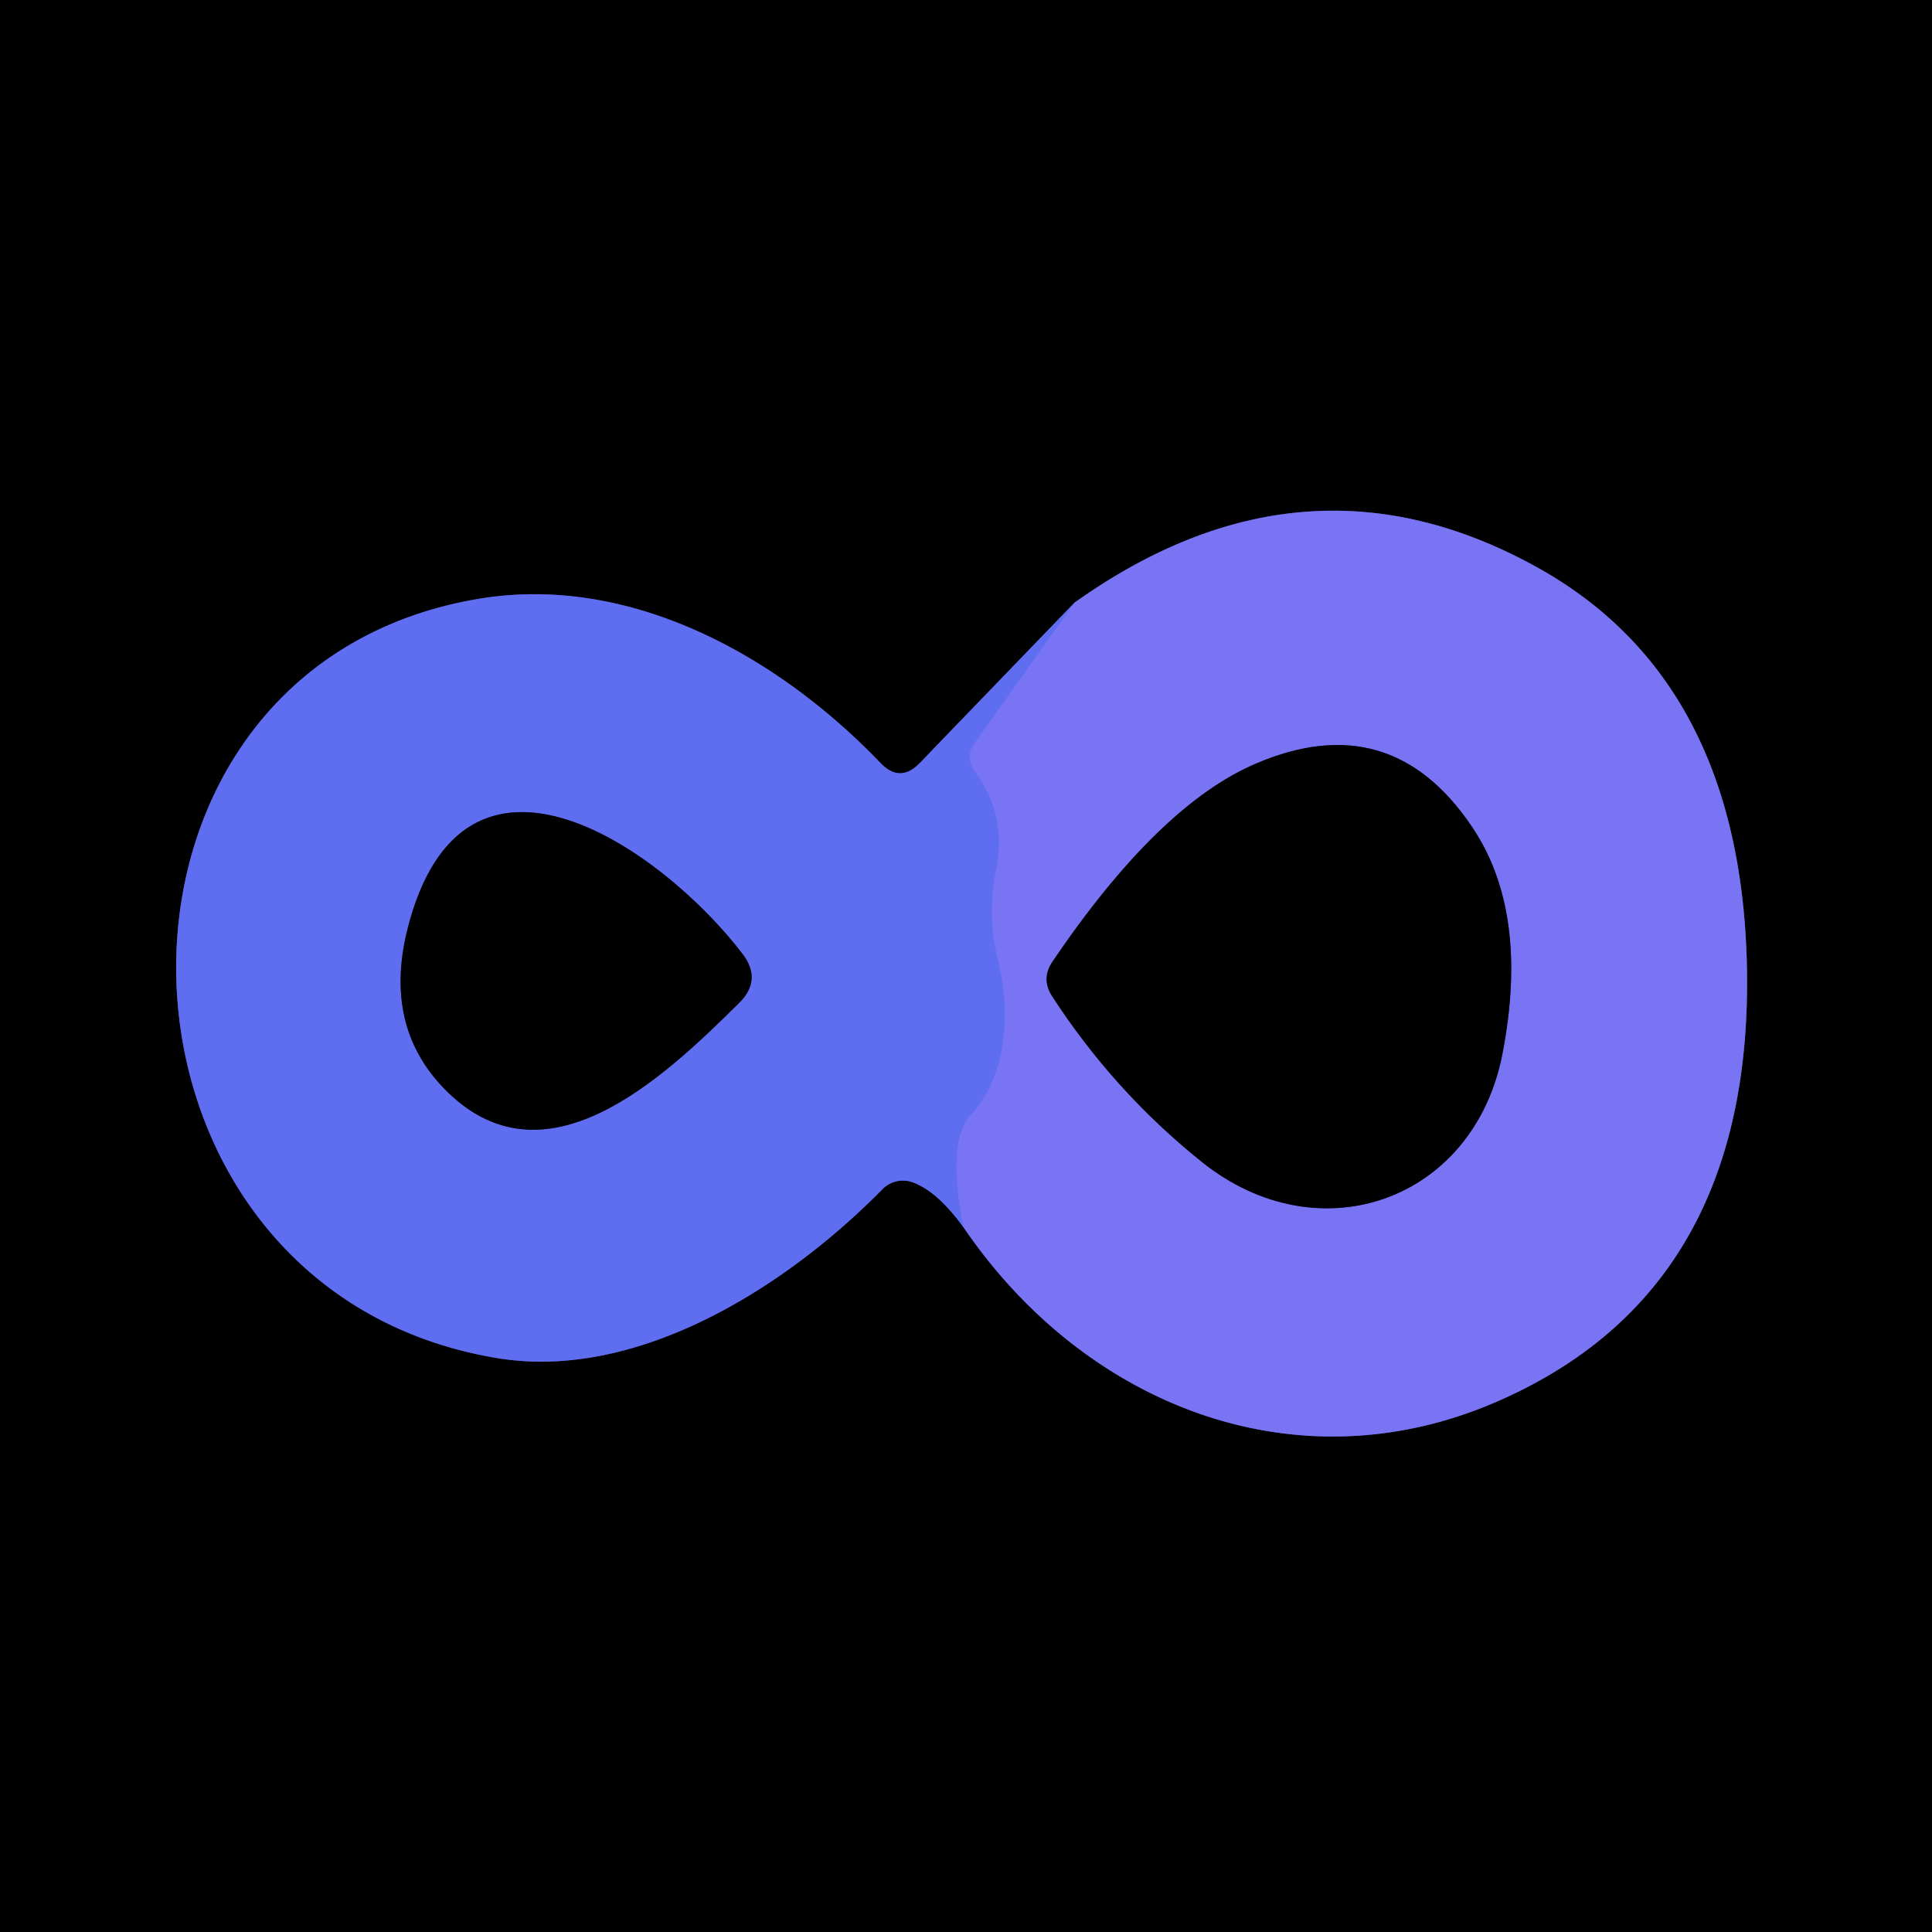 <?xml version="1.0" encoding="UTF-8" standalone="no"?>
<!DOCTYPE svg PUBLIC "-//W3C//DTD SVG 1.1//EN" "http://www.w3.org/Graphics/SVG/1.1/DTD/svg11.dtd">
<svg xmlns="http://www.w3.org/2000/svg" version="1.1" viewBox="0.00 0.00 48.00 48.00">
<g stroke-width="2.00" fill="none" stroke-linecap="butt">
<path stroke="#303779" vector-effect="non-scaling-stroke" d="
  M 26.70 14.97
  L 22.86 18.95
  Q 22.36 19.47 21.87 18.95
  C 19.26 16.23 15.56 14.23 11.82 14.89
  C 1.59 16.68 2.04 32.02 12.34 33.74
  C 15.81 34.32 19.50 32.01 21.92 29.55
  A 0.71 0.71 0.0 0 1 22.63 29.36
  Q 23.25 29.55 23.93 30.48"
/>
<path stroke="#3d3a7a" vector-effect="non-scaling-stroke" d="
  M 23.93 30.48
  C 26.91 34.87 32.11 36.97 37.08 34.87
  Q 43.60 32.11 43.40 23.93
  Q 43.22 16.88 38.18 14.09
  Q 32.42 10.90 26.70 14.97"
/>
<path stroke="#6c71f3" vector-effect="non-scaling-stroke" d="
  M 23.93 30.48
  Q 23.52 28.34 24.12 27.70
  A 4.66 3.22 65.2 0 0 24.79 23.84
  Q 24.51 22.72 24.75 21.58
  Q 25.02 20.25 24.22 19.17
  Q 23.96 18.81 24.22 18.45
  L 26.70 14.97"
/>
<path stroke="#3d3a7a" vector-effect="non-scaling-stroke" d="
  M 29.85 28.86
  C 32.77 31.21 36.63 29.83 37.33 26.17
  Q 38.01 22.64 36.55 20.51
  Q 34.54 17.56 31.23 18.96
  Q 28.80 19.98 26.15 23.89
  Q 25.86 24.32 26.14 24.75
  Q 27.67 27.11 29.85 28.86"
/>
<path stroke="#303779" vector-effect="non-scaling-stroke" d="
  M 18.44 23.69
  C 16.45 21.09 11.50 17.59 10.12 23.10
  Q 9.53 25.48 11.02 27.03
  C 13.51 29.62 16.49 26.77 18.35 24.93
  Q 18.95 24.35 18.44 23.69"
/>
</g>
<path fill="#000000" d="
  M 0.00 0.00
  L 48.00 0.00
  L 48.00 48.00
  L 0.00 48.00
  L 0.00 0.00
  Z
  M 26.70 14.97
  L 22.86 18.95
  Q 22.36 19.47 21.87 18.95
  C 19.26 16.23 15.56 14.23 11.82 14.89
  C 1.59 16.68 2.04 32.02 12.34 33.74
  C 15.81 34.32 19.50 32.01 21.92 29.55
  A 0.71 0.71 0.0 0 1 22.63 29.36
  Q 23.25 29.55 23.93 30.48
  C 26.91 34.87 32.11 36.97 37.08 34.87
  Q 43.60 32.11 43.40 23.93
  Q 43.22 16.88 38.18 14.09
  Q 32.42 10.90 26.70 14.97
  Z"
/>
<path fill="#7974f4" d="
  M 23.93 30.48
  Q 23.52 28.34 24.12 27.70
  A 4.66 3.22 65.2 0 0 24.79 23.84
  Q 24.51 22.72 24.75 21.58
  Q 25.02 20.25 24.22 19.17
  Q 23.96 18.81 24.22 18.45
  L 26.70 14.97
  Q 32.42 10.90 38.18 14.09
  Q 43.22 16.88 43.40 23.93
  Q 43.60 32.11 37.08 34.87
  C 32.11 36.97 26.91 34.87 23.93 30.48
  Z
  M 29.85 28.86
  C 32.77 31.21 36.63 29.83 37.33 26.17
  Q 38.01 22.64 36.55 20.51
  Q 34.54 17.56 31.23 18.96
  Q 28.80 19.98 26.15 23.89
  Q 25.86 24.32 26.14 24.75
  Q 27.67 27.11 29.85 28.86
  Z"
/>
<path fill="#5f6ef1" d="
  M 26.70 14.97
  L 24.22 18.45
  Q 23.96 18.81 24.22 19.17
  Q 25.02 20.25 24.75 21.58
  Q 24.51 22.72 24.79 23.84
  A 4.66 3.22 65.2 0 1 24.12 27.70
  Q 23.52 28.34 23.93 30.48
  Q 23.25 29.55 22.63 29.36
  A 0.71 0.71 0.0 0 0 21.92 29.55
  C 19.50 32.01 15.81 34.32 12.34 33.74
  C 2.04 32.02 1.59 16.68 11.82 14.89
  C 15.56 14.23 19.26 16.23 21.87 18.95
  Q 22.36 19.47 22.86 18.95
  L 26.70 14.97
  Z
  M 18.44 23.69
  C 16.45 21.09 11.50 17.59 10.12 23.10
  Q 9.53 25.48 11.02 27.03
  C 13.51 29.62 16.49 26.77 18.35 24.93
  Q 18.95 24.35 18.44 23.69
  Z"
/>
<path fill="#000000" d="
  M 29.85 28.86
  Q 27.67 27.11 26.14 24.75
  Q 25.86 24.32 26.15 23.89
  Q 28.80 19.98 31.23 18.96
  Q 34.54 17.56 36.55 20.51
  Q 38.01 22.64 37.33 26.17
  C 36.63 29.83 32.77 31.21 29.85 28.86
  Z"
/>
<path fill="#000000" d="
  M 18.44 23.69
  Q 18.95 24.35 18.35 24.93
  C 16.49 26.77 13.51 29.62 11.02 27.03
  Q 9.53 25.48 10.12 23.10
  C 11.50 17.59 16.45 21.09 18.44 23.69
  Z"
/>
</svg>
